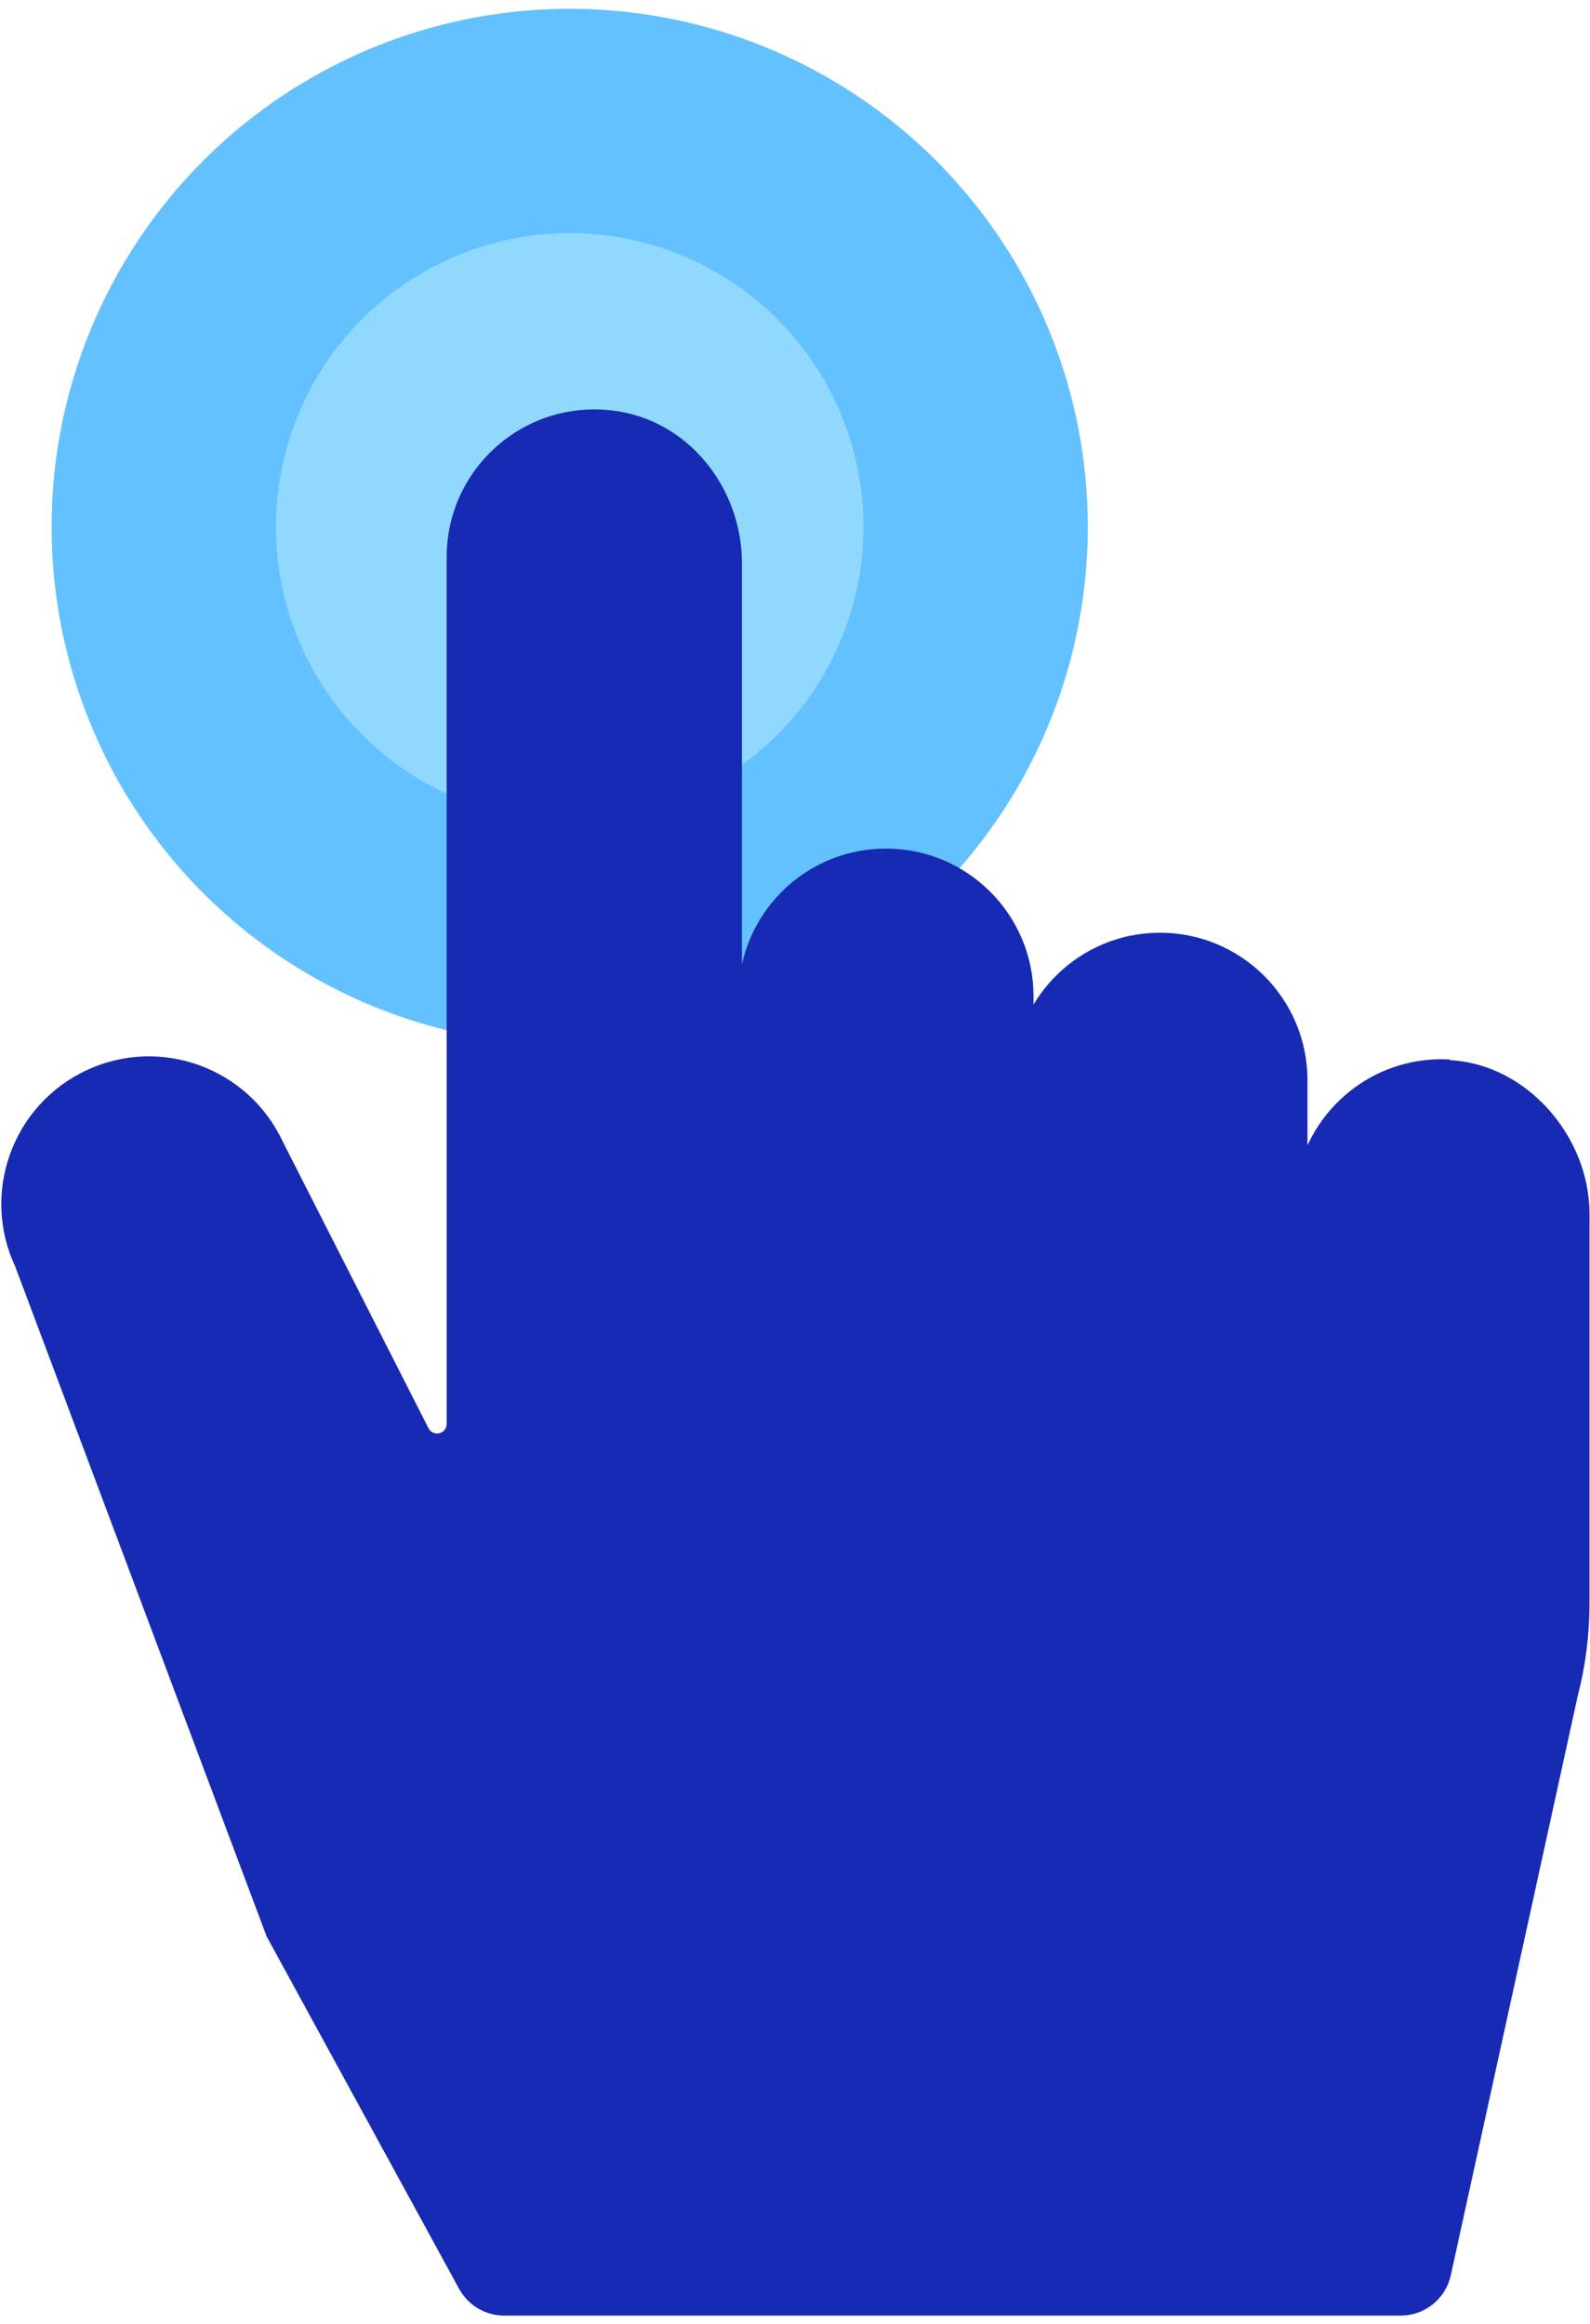 <svg xmlns="http://www.w3.org/2000/svg" viewBox="0 0 65 95">
  <circle fill="#63c1ff" cx="23.29" cy="21.54" r="21.18"/>
  <circle fill="#91d8ff" cx="23.29" cy="21.54" r="12.01"/>
  <path fill="#172ab3" d="M59.27,43.31c-2.58-.14-4.82,1.34-5.82,3.51v-2.66c0-3.33-2.7-6.03-6.03-6.03h0c-2.2,0-4.12,1.18-5.17,2.94v-.35c0-3.33-2.7-6.03-6.03-6.03h0c-2.89,0-5.3,2.03-5.89,4.74v-16.41c0-3.1-2.22-5.88-5.3-6.24-3.66-.43-6.77,2.42-6.77,5.99v35.44c0,.41-.55.54-.74.18l-5.96-11.72c-1.41-3.02-5-4.33-8.02-2.92-3.02,1.41-4.33,5-2.92,8.02l10.28,27.39,7.87,14.41c.37.67,1.07,1.09,1.84,1.09h36.65c.99,0,1.84-.69,2.05-1.65l5.19-23.69c.32-1.23.48-2.5.48-3.78v-15.92c0-3.15-2.55-6.11-5.69-6.28Z"/>
</svg>